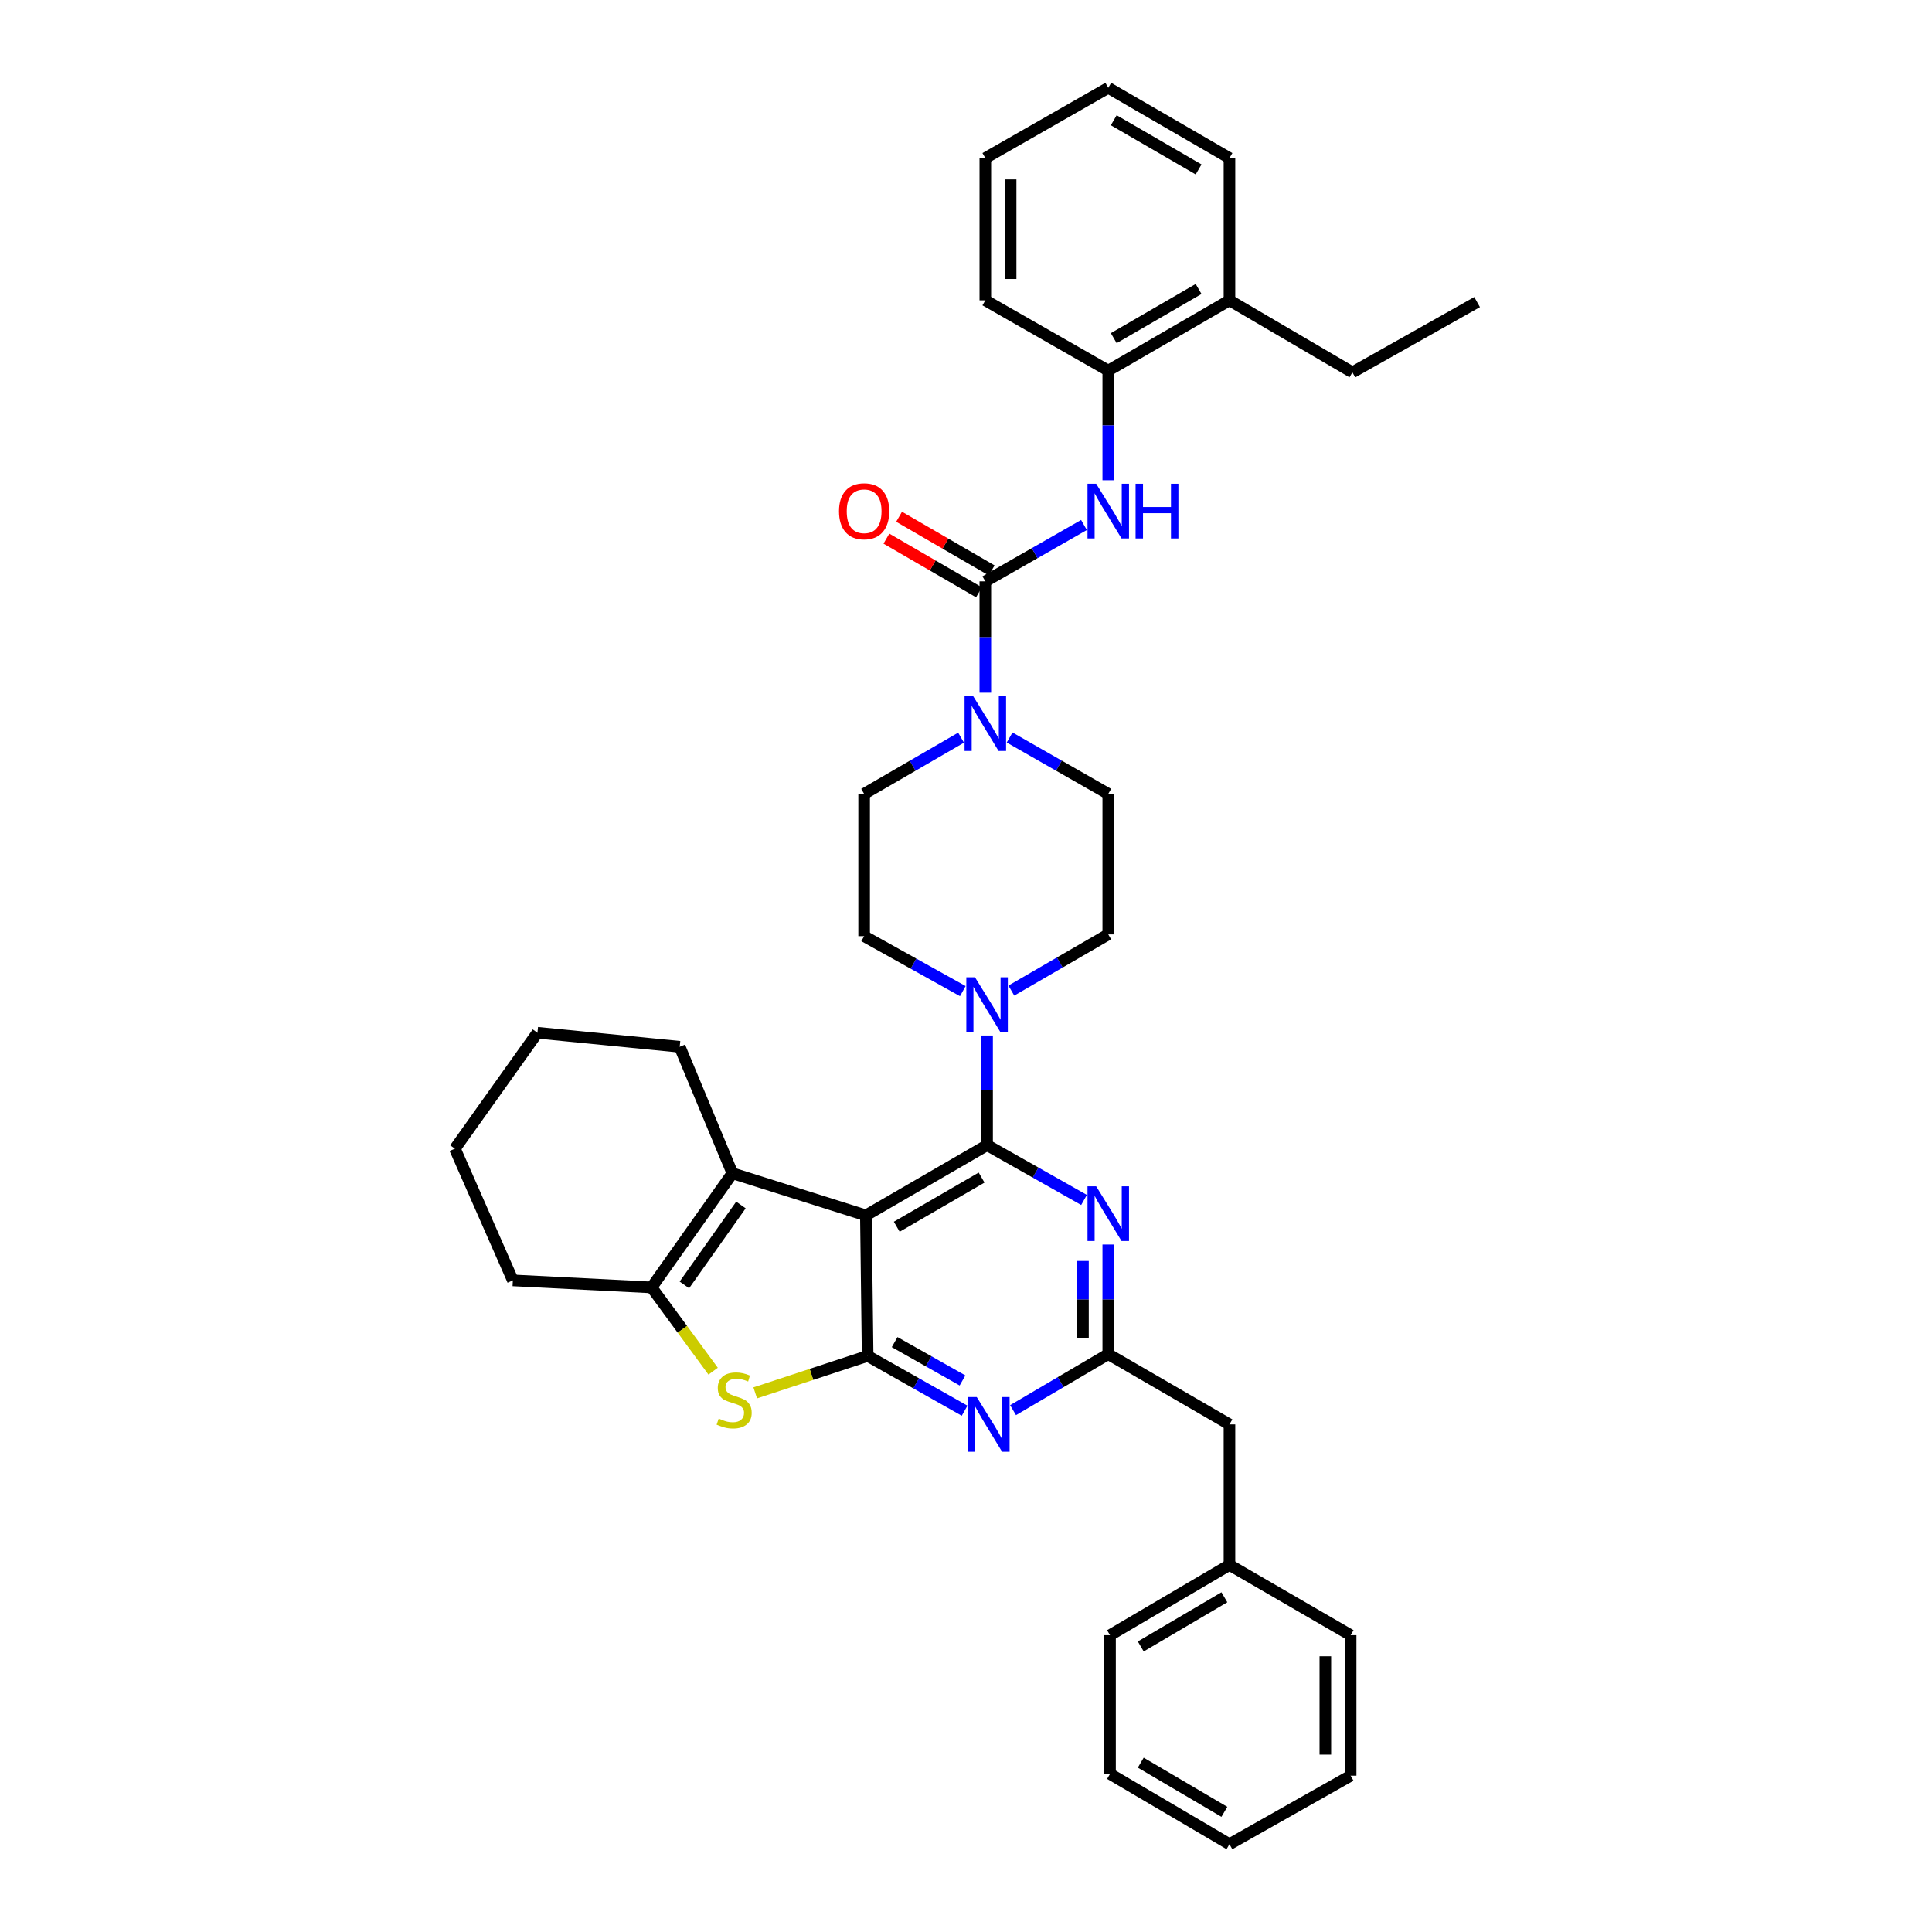 <?xml version='1.0' encoding='iso-8859-1'?>
<svg version='1.1' baseProfile='full'
              xmlns='http://www.w3.org/2000/svg'
                      xmlns:rdkit='http://www.rdkit.org/xml'
                      xmlns:xlink='http://www.w3.org/1999/xlink'
                  xml:space='preserve'
width='1000px' height='1000px' viewBox='0 0 1000 1000'>
<!-- END OF HEADER -->
<rect style='opacity:1.0;fill:#FFFFFF;stroke:none' width='1000' height='1000' x='0' y='0'> </rect>
<path class='bond-0' d='M 497.45,381.821 L 472.361,396.363' style='fill:none;fill-rule:evenodd;stroke:#0000FF;stroke-width:6px;stroke-linecap:butt;stroke-linejoin:miter;stroke-opacity:1' />
<path class='bond-0' d='M 472.361,396.363 L 447.272,410.905' style='fill:none;fill-rule:evenodd;stroke:#000000;stroke-width:6px;stroke-linecap:butt;stroke-linejoin:miter;stroke-opacity:1' />
<path class='bond-1' d='M 510.003,358.545 L 510.003,329.727' style='fill:none;fill-rule:evenodd;stroke:#0000FF;stroke-width:6px;stroke-linecap:butt;stroke-linejoin:miter;stroke-opacity:1' />
<path class='bond-1' d='M 510.003,329.727 L 510.003,300.91' style='fill:none;fill-rule:evenodd;stroke:#000000;stroke-width:6px;stroke-linecap:butt;stroke-linejoin:miter;stroke-opacity:1' />
<path class='bond-2' d='M 522.575,381.729 L 548.105,396.317' style='fill:none;fill-rule:evenodd;stroke:#0000FF;stroke-width:6px;stroke-linecap:butt;stroke-linejoin:miter;stroke-opacity:1' />
<path class='bond-2' d='M 548.105,396.317 L 573.636,410.905' style='fill:none;fill-rule:evenodd;stroke:#000000;stroke-width:6px;stroke-linecap:butt;stroke-linejoin:miter;stroke-opacity:1' />
<path class='bond-3' d='M 573.636,191.817 L 636.367,155.45' style='fill:none;fill-rule:evenodd;stroke:#000000;stroke-width:6px;stroke-linecap:butt;stroke-linejoin:miter;stroke-opacity:1' />
<path class='bond-3' d='M 576.478,175.033 L 620.389,149.576' style='fill:none;fill-rule:evenodd;stroke:#000000;stroke-width:6px;stroke-linecap:butt;stroke-linejoin:miter;stroke-opacity:1' />
<path class='bond-4' d='M 573.636,191.817 L 510.003,155.45' style='fill:none;fill-rule:evenodd;stroke:#000000;stroke-width:6px;stroke-linecap:butt;stroke-linejoin:miter;stroke-opacity:1' />
<path class='bond-5' d='M 573.636,191.817 L 573.636,220.191' style='fill:none;fill-rule:evenodd;stroke:#000000;stroke-width:6px;stroke-linecap:butt;stroke-linejoin:miter;stroke-opacity:1' />
<path class='bond-5' d='M 573.636,220.191 L 573.636,248.565' style='fill:none;fill-rule:evenodd;stroke:#0000FF;stroke-width:6px;stroke-linecap:butt;stroke-linejoin:miter;stroke-opacity:1' />
<path class='bond-6' d='M 510.003,300.91 L 535.533,286.319' style='fill:none;fill-rule:evenodd;stroke:#000000;stroke-width:6px;stroke-linecap:butt;stroke-linejoin:miter;stroke-opacity:1' />
<path class='bond-6' d='M 535.533,286.319 L 561.063,271.728' style='fill:none;fill-rule:evenodd;stroke:#0000FF;stroke-width:6px;stroke-linecap:butt;stroke-linejoin:miter;stroke-opacity:1' />
<path class='bond-7' d='M 513.287,295.246 L 489.328,281.356' style='fill:none;fill-rule:evenodd;stroke:#000000;stroke-width:6px;stroke-linecap:butt;stroke-linejoin:miter;stroke-opacity:1' />
<path class='bond-7' d='M 489.328,281.356 L 465.369,267.466' style='fill:none;fill-rule:evenodd;stroke:#FF0000;stroke-width:6px;stroke-linecap:butt;stroke-linejoin:miter;stroke-opacity:1' />
<path class='bond-7' d='M 506.719,306.574 L 482.76,292.685' style='fill:none;fill-rule:evenodd;stroke:#000000;stroke-width:6px;stroke-linecap:butt;stroke-linejoin:miter;stroke-opacity:1' />
<path class='bond-7' d='M 482.76,292.685 L 458.801,278.795' style='fill:none;fill-rule:evenodd;stroke:#FF0000;stroke-width:6px;stroke-linecap:butt;stroke-linejoin:miter;stroke-opacity:1' />
<path class='bond-8' d='M 636.367,155.45 L 699.999,192.726' style='fill:none;fill-rule:evenodd;stroke:#000000;stroke-width:6px;stroke-linecap:butt;stroke-linejoin:miter;stroke-opacity:1' />
<path class='bond-9' d='M 636.367,155.45 L 636.367,81.814' style='fill:none;fill-rule:evenodd;stroke:#000000;stroke-width:6px;stroke-linecap:butt;stroke-linejoin:miter;stroke-opacity:1' />
<path class='bond-10' d='M 699.999,192.726 L 764.549,156.359' style='fill:none;fill-rule:evenodd;stroke:#000000;stroke-width:6px;stroke-linecap:butt;stroke-linejoin:miter;stroke-opacity:1' />
<path class='bond-11' d='M 523.465,512.722 L 548.55,498.18' style='fill:none;fill-rule:evenodd;stroke:#0000FF;stroke-width:6px;stroke-linecap:butt;stroke-linejoin:miter;stroke-opacity:1' />
<path class='bond-11' d='M 548.55,498.18 L 573.636,483.639' style='fill:none;fill-rule:evenodd;stroke:#000000;stroke-width:6px;stroke-linecap:butt;stroke-linejoin:miter;stroke-opacity:1' />
<path class='bond-12' d='M 510.912,535.977 L 510.912,564.351' style='fill:none;fill-rule:evenodd;stroke:#0000FF;stroke-width:6px;stroke-linecap:butt;stroke-linejoin:miter;stroke-opacity:1' />
<path class='bond-12' d='M 510.912,564.351 L 510.912,592.725' style='fill:none;fill-rule:evenodd;stroke:#000000;stroke-width:6px;stroke-linecap:butt;stroke-linejoin:miter;stroke-opacity:1' />
<path class='bond-13' d='M 498.351,513.001 L 472.812,498.775' style='fill:none;fill-rule:evenodd;stroke:#0000FF;stroke-width:6px;stroke-linecap:butt;stroke-linejoin:miter;stroke-opacity:1' />
<path class='bond-13' d='M 472.812,498.775 L 447.272,484.548' style='fill:none;fill-rule:evenodd;stroke:#000000;stroke-width:6px;stroke-linecap:butt;stroke-linejoin:miter;stroke-opacity:1' />
<path class='bond-14' d='M 447.272,410.905 L 447.272,484.548' style='fill:none;fill-rule:evenodd;stroke:#000000;stroke-width:6px;stroke-linecap:butt;stroke-linejoin:miter;stroke-opacity:1' />
<path class='bond-15' d='M 499.28,730.187 L 474.185,716.002' style='fill:none;fill-rule:evenodd;stroke:#0000FF;stroke-width:6px;stroke-linecap:butt;stroke-linejoin:miter;stroke-opacity:1' />
<path class='bond-15' d='M 474.185,716.002 L 449.091,701.818' style='fill:none;fill-rule:evenodd;stroke:#000000;stroke-width:6px;stroke-linecap:butt;stroke-linejoin:miter;stroke-opacity:1' />
<path class='bond-15' d='M 498.195,714.532 L 480.629,704.603' style='fill:none;fill-rule:evenodd;stroke:#0000FF;stroke-width:6px;stroke-linecap:butt;stroke-linejoin:miter;stroke-opacity:1' />
<path class='bond-15' d='M 480.629,704.603 L 463.063,694.674' style='fill:none;fill-rule:evenodd;stroke:#000000;stroke-width:6px;stroke-linecap:butt;stroke-linejoin:miter;stroke-opacity:1' />
<path class='bond-16' d='M 524.355,729.902 L 548.995,715.405' style='fill:none;fill-rule:evenodd;stroke:#0000FF;stroke-width:6px;stroke-linecap:butt;stroke-linejoin:miter;stroke-opacity:1' />
<path class='bond-16' d='M 548.995,715.405 L 573.636,700.909' style='fill:none;fill-rule:evenodd;stroke:#000000;stroke-width:6px;stroke-linecap:butt;stroke-linejoin:miter;stroke-opacity:1' />
<path class='bond-17' d='M 573.636,700.909 L 636.367,737.276' style='fill:none;fill-rule:evenodd;stroke:#000000;stroke-width:6px;stroke-linecap:butt;stroke-linejoin:miter;stroke-opacity:1' />
<path class='bond-18' d='M 573.636,700.909 L 573.636,672.535' style='fill:none;fill-rule:evenodd;stroke:#000000;stroke-width:6px;stroke-linecap:butt;stroke-linejoin:miter;stroke-opacity:1' />
<path class='bond-18' d='M 573.636,672.535 L 573.636,644.161' style='fill:none;fill-rule:evenodd;stroke:#0000FF;stroke-width:6px;stroke-linecap:butt;stroke-linejoin:miter;stroke-opacity:1' />
<path class='bond-18' d='M 560.541,692.397 L 560.541,672.535' style='fill:none;fill-rule:evenodd;stroke:#000000;stroke-width:6px;stroke-linecap:butt;stroke-linejoin:miter;stroke-opacity:1' />
<path class='bond-18' d='M 560.541,672.535 L 560.541,652.673' style='fill:none;fill-rule:evenodd;stroke:#0000FF;stroke-width:6px;stroke-linecap:butt;stroke-linejoin:miter;stroke-opacity:1' />
<path class='bond-19' d='M 561.094,621.093 L 536.003,606.909' style='fill:none;fill-rule:evenodd;stroke:#0000FF;stroke-width:6px;stroke-linecap:butt;stroke-linejoin:miter;stroke-opacity:1' />
<path class='bond-19' d='M 536.003,606.909 L 510.912,592.725' style='fill:none;fill-rule:evenodd;stroke:#000000;stroke-width:6px;stroke-linecap:butt;stroke-linejoin:miter;stroke-opacity:1' />
<path class='bond-20' d='M 510.912,592.725 L 448.181,629.092' style='fill:none;fill-rule:evenodd;stroke:#000000;stroke-width:6px;stroke-linecap:butt;stroke-linejoin:miter;stroke-opacity:1' />
<path class='bond-20' d='M 508.07,609.509 L 464.159,634.965' style='fill:none;fill-rule:evenodd;stroke:#000000;stroke-width:6px;stroke-linecap:butt;stroke-linejoin:miter;stroke-opacity:1' />
<path class='bond-21' d='M 449.091,701.818 L 448.181,629.092' style='fill:none;fill-rule:evenodd;stroke:#000000;stroke-width:6px;stroke-linecap:butt;stroke-linejoin:miter;stroke-opacity:1' />
<path class='bond-22' d='M 449.091,701.818 L 419.995,711.389' style='fill:none;fill-rule:evenodd;stroke:#000000;stroke-width:6px;stroke-linecap:butt;stroke-linejoin:miter;stroke-opacity:1' />
<path class='bond-22' d='M 419.995,711.389 L 390.9,720.96' style='fill:none;fill-rule:evenodd;stroke:#CCCC00;stroke-width:6px;stroke-linecap:butt;stroke-linejoin:miter;stroke-opacity:1' />
<path class='bond-23' d='M 448.181,629.092 L 379.092,607.275' style='fill:none;fill-rule:evenodd;stroke:#000000;stroke-width:6px;stroke-linecap:butt;stroke-linejoin:miter;stroke-opacity:1' />
<path class='bond-24' d='M 379.092,607.275 L 351.819,541.816' style='fill:none;fill-rule:evenodd;stroke:#000000;stroke-width:6px;stroke-linecap:butt;stroke-linejoin:miter;stroke-opacity:1' />
<path class='bond-25' d='M 379.092,607.275 L 337.269,666.368' style='fill:none;fill-rule:evenodd;stroke:#000000;stroke-width:6px;stroke-linecap:butt;stroke-linejoin:miter;stroke-opacity:1' />
<path class='bond-25' d='M 383.508,623.703 L 354.231,665.069' style='fill:none;fill-rule:evenodd;stroke:#000000;stroke-width:6px;stroke-linecap:butt;stroke-linejoin:miter;stroke-opacity:1' />
<path class='bond-26' d='M 337.269,666.368 L 353.193,688.047' style='fill:none;fill-rule:evenodd;stroke:#000000;stroke-width:6px;stroke-linecap:butt;stroke-linejoin:miter;stroke-opacity:1' />
<path class='bond-26' d='M 353.193,688.047 L 369.117,709.726' style='fill:none;fill-rule:evenodd;stroke:#CCCC00;stroke-width:6px;stroke-linecap:butt;stroke-linejoin:miter;stroke-opacity:1' />
<path class='bond-27' d='M 337.269,666.368 L 265.452,662.731' style='fill:none;fill-rule:evenodd;stroke:#000000;stroke-width:6px;stroke-linecap:butt;stroke-linejoin:miter;stroke-opacity:1' />
<path class='bond-28' d='M 574.545,918.186 L 636.367,954.545' style='fill:none;fill-rule:evenodd;stroke:#000000;stroke-width:6px;stroke-linecap:butt;stroke-linejoin:miter;stroke-opacity:1' />
<path class='bond-28' d='M 590.457,912.353 L 633.732,937.804' style='fill:none;fill-rule:evenodd;stroke:#000000;stroke-width:6px;stroke-linecap:butt;stroke-linejoin:miter;stroke-opacity:1' />
<path class='bond-29' d='M 574.545,918.186 L 574.545,846.369' style='fill:none;fill-rule:evenodd;stroke:#000000;stroke-width:6px;stroke-linecap:butt;stroke-linejoin:miter;stroke-opacity:1' />
<path class='bond-30' d='M 636.367,954.545 L 699.09,919.095' style='fill:none;fill-rule:evenodd;stroke:#000000;stroke-width:6px;stroke-linecap:butt;stroke-linejoin:miter;stroke-opacity:1' />
<path class='bond-31' d='M 699.09,919.095 L 699.09,846.369' style='fill:none;fill-rule:evenodd;stroke:#000000;stroke-width:6px;stroke-linecap:butt;stroke-linejoin:miter;stroke-opacity:1' />
<path class='bond-31' d='M 685.995,908.186 L 685.995,857.278' style='fill:none;fill-rule:evenodd;stroke:#000000;stroke-width:6px;stroke-linecap:butt;stroke-linejoin:miter;stroke-opacity:1' />
<path class='bond-32' d='M 351.819,541.816 L 278.183,534.548' style='fill:none;fill-rule:evenodd;stroke:#000000;stroke-width:6px;stroke-linecap:butt;stroke-linejoin:miter;stroke-opacity:1' />
<path class='bond-33' d='M 265.452,662.731 L 235.451,594.544' style='fill:none;fill-rule:evenodd;stroke:#000000;stroke-width:6px;stroke-linecap:butt;stroke-linejoin:miter;stroke-opacity:1' />
<path class='bond-34' d='M 278.183,534.548 L 235.451,594.544' style='fill:none;fill-rule:evenodd;stroke:#000000;stroke-width:6px;stroke-linecap:butt;stroke-linejoin:miter;stroke-opacity:1' />
<path class='bond-35' d='M 699.09,846.369 L 636.367,810.002' style='fill:none;fill-rule:evenodd;stroke:#000000;stroke-width:6px;stroke-linecap:butt;stroke-linejoin:miter;stroke-opacity:1' />
<path class='bond-36' d='M 636.367,810.002 L 574.545,846.369' style='fill:none;fill-rule:evenodd;stroke:#000000;stroke-width:6px;stroke-linecap:butt;stroke-linejoin:miter;stroke-opacity:1' />
<path class='bond-36' d='M 633.733,826.744 L 590.458,852.2' style='fill:none;fill-rule:evenodd;stroke:#000000;stroke-width:6px;stroke-linecap:butt;stroke-linejoin:miter;stroke-opacity:1' />
<path class='bond-37' d='M 636.367,810.002 L 636.367,737.276' style='fill:none;fill-rule:evenodd;stroke:#000000;stroke-width:6px;stroke-linecap:butt;stroke-linejoin:miter;stroke-opacity:1' />
<path class='bond-38' d='M 573.636,483.639 L 573.636,410.905' style='fill:none;fill-rule:evenodd;stroke:#000000;stroke-width:6px;stroke-linecap:butt;stroke-linejoin:miter;stroke-opacity:1' />
<path class='bond-39' d='M 510.003,155.45 L 510.003,81.814' style='fill:none;fill-rule:evenodd;stroke:#000000;stroke-width:6px;stroke-linecap:butt;stroke-linejoin:miter;stroke-opacity:1' />
<path class='bond-39' d='M 523.098,144.404 L 523.098,92.859' style='fill:none;fill-rule:evenodd;stroke:#000000;stroke-width:6px;stroke-linecap:butt;stroke-linejoin:miter;stroke-opacity:1' />
<path class='bond-40' d='M 636.367,81.814 L 573.636,45.455' style='fill:none;fill-rule:evenodd;stroke:#000000;stroke-width:6px;stroke-linecap:butt;stroke-linejoin:miter;stroke-opacity:1' />
<path class='bond-40' d='M 620.39,87.689 L 576.479,62.238' style='fill:none;fill-rule:evenodd;stroke:#000000;stroke-width:6px;stroke-linecap:butt;stroke-linejoin:miter;stroke-opacity:1' />
<path class='bond-41' d='M 573.636,45.455 L 510.003,81.814' style='fill:none;fill-rule:evenodd;stroke:#000000;stroke-width:6px;stroke-linecap:butt;stroke-linejoin:miter;stroke-opacity:1' />
<path  class='atom-0' d='M 503.743 360.386
L 513.023 375.386
Q 513.943 376.866, 515.423 379.546
Q 516.903 382.226, 516.983 382.386
L 516.983 360.386
L 520.743 360.386
L 520.743 388.706
L 516.863 388.706
L 506.903 372.306
Q 505.743 370.386, 504.503 368.186
Q 503.303 365.986, 502.943 365.306
L 502.943 388.706
L 499.263 388.706
L 499.263 360.386
L 503.743 360.386
' fill='#0000FF'/>
<path  class='atom-3' d='M 567.376 250.383
L 576.656 265.383
Q 577.576 266.863, 579.056 269.543
Q 580.536 272.223, 580.616 272.383
L 580.616 250.383
L 584.376 250.383
L 584.376 278.703
L 580.496 278.703
L 570.536 262.303
Q 569.376 260.383, 568.136 258.183
Q 566.936 255.983, 566.576 255.303
L 566.576 278.703
L 562.896 278.703
L 562.896 250.383
L 567.376 250.383
' fill='#0000FF'/>
<path  class='atom-3' d='M 587.776 250.383
L 591.616 250.383
L 591.616 262.423
L 606.096 262.423
L 606.096 250.383
L 609.936 250.383
L 609.936 278.703
L 606.096 278.703
L 606.096 265.623
L 591.616 265.623
L 591.616 278.703
L 587.776 278.703
L 587.776 250.383
' fill='#0000FF'/>
<path  class='atom-4' d='M 434.272 264.623
Q 434.272 257.823, 437.632 254.023
Q 440.992 250.223, 447.272 250.223
Q 453.552 250.223, 456.912 254.023
Q 460.272 257.823, 460.272 264.623
Q 460.272 271.503, 456.872 275.423
Q 453.472 279.303, 447.272 279.303
Q 441.032 279.303, 437.632 275.423
Q 434.272 271.543, 434.272 264.623
M 447.272 276.103
Q 451.592 276.103, 453.912 273.223
Q 456.272 270.303, 456.272 264.623
Q 456.272 259.063, 453.912 256.263
Q 451.592 253.423, 447.272 253.423
Q 442.952 253.423, 440.592 256.223
Q 438.272 259.023, 438.272 264.623
Q 438.272 270.343, 440.592 273.223
Q 442.952 276.103, 447.272 276.103
' fill='#FF0000'/>
<path  class='atom-7' d='M 504.652 505.838
L 513.932 520.838
Q 514.852 522.318, 516.332 524.998
Q 517.812 527.678, 517.892 527.838
L 517.892 505.838
L 521.652 505.838
L 521.652 534.158
L 517.772 534.158
L 507.812 517.758
Q 506.652 515.838, 505.412 513.638
Q 504.212 511.438, 503.852 510.758
L 503.852 534.158
L 500.172 534.158
L 500.172 505.838
L 504.652 505.838
' fill='#0000FF'/>
<path  class='atom-9' d='M 505.562 723.116
L 514.842 738.116
Q 515.762 739.596, 517.242 742.276
Q 518.722 744.956, 518.802 745.116
L 518.802 723.116
L 522.562 723.116
L 522.562 751.436
L 518.682 751.436
L 508.722 735.036
Q 507.562 733.116, 506.322 730.916
Q 505.122 728.716, 504.762 728.036
L 504.762 751.436
L 501.082 751.436
L 501.082 723.116
L 505.562 723.116
' fill='#0000FF'/>
<path  class='atom-11' d='M 567.376 614.022
L 576.656 629.022
Q 577.576 630.502, 579.056 633.182
Q 580.536 635.862, 580.616 636.022
L 580.616 614.022
L 584.376 614.022
L 584.376 642.342
L 580.496 642.342
L 570.536 625.942
Q 569.376 624.022, 568.136 621.822
Q 566.936 619.622, 566.576 618.942
L 566.576 642.342
L 562.896 642.342
L 562.896 614.022
L 567.376 614.022
' fill='#0000FF'/>
<path  class='atom-17' d='M 372.002 734.265
Q 372.322 734.385, 373.642 734.945
Q 374.962 735.505, 376.402 735.865
Q 377.882 736.185, 379.322 736.185
Q 382.002 736.185, 383.562 734.905
Q 385.122 733.585, 385.122 731.305
Q 385.122 729.745, 384.322 728.785
Q 383.562 727.825, 382.362 727.305
Q 381.162 726.785, 379.162 726.185
Q 376.642 725.425, 375.122 724.705
Q 373.642 723.985, 372.562 722.465
Q 371.522 720.945, 371.522 718.385
Q 371.522 714.825, 373.922 712.625
Q 376.362 710.425, 381.162 710.425
Q 384.442 710.425, 388.162 711.985
L 387.242 715.065
Q 383.842 713.665, 381.282 713.665
Q 378.522 713.665, 377.002 714.825
Q 375.482 715.945, 375.522 717.905
Q 375.522 719.425, 376.282 720.345
Q 377.082 721.265, 378.202 721.785
Q 379.362 722.305, 381.282 722.905
Q 383.842 723.705, 385.362 724.505
Q 386.882 725.305, 387.962 726.945
Q 389.082 728.545, 389.082 731.305
Q 389.082 735.225, 386.442 737.345
Q 383.842 739.425, 379.482 739.425
Q 376.962 739.425, 375.042 738.865
Q 373.162 738.345, 370.922 737.425
L 372.002 734.265
' fill='#CCCC00'/>
</svg>
